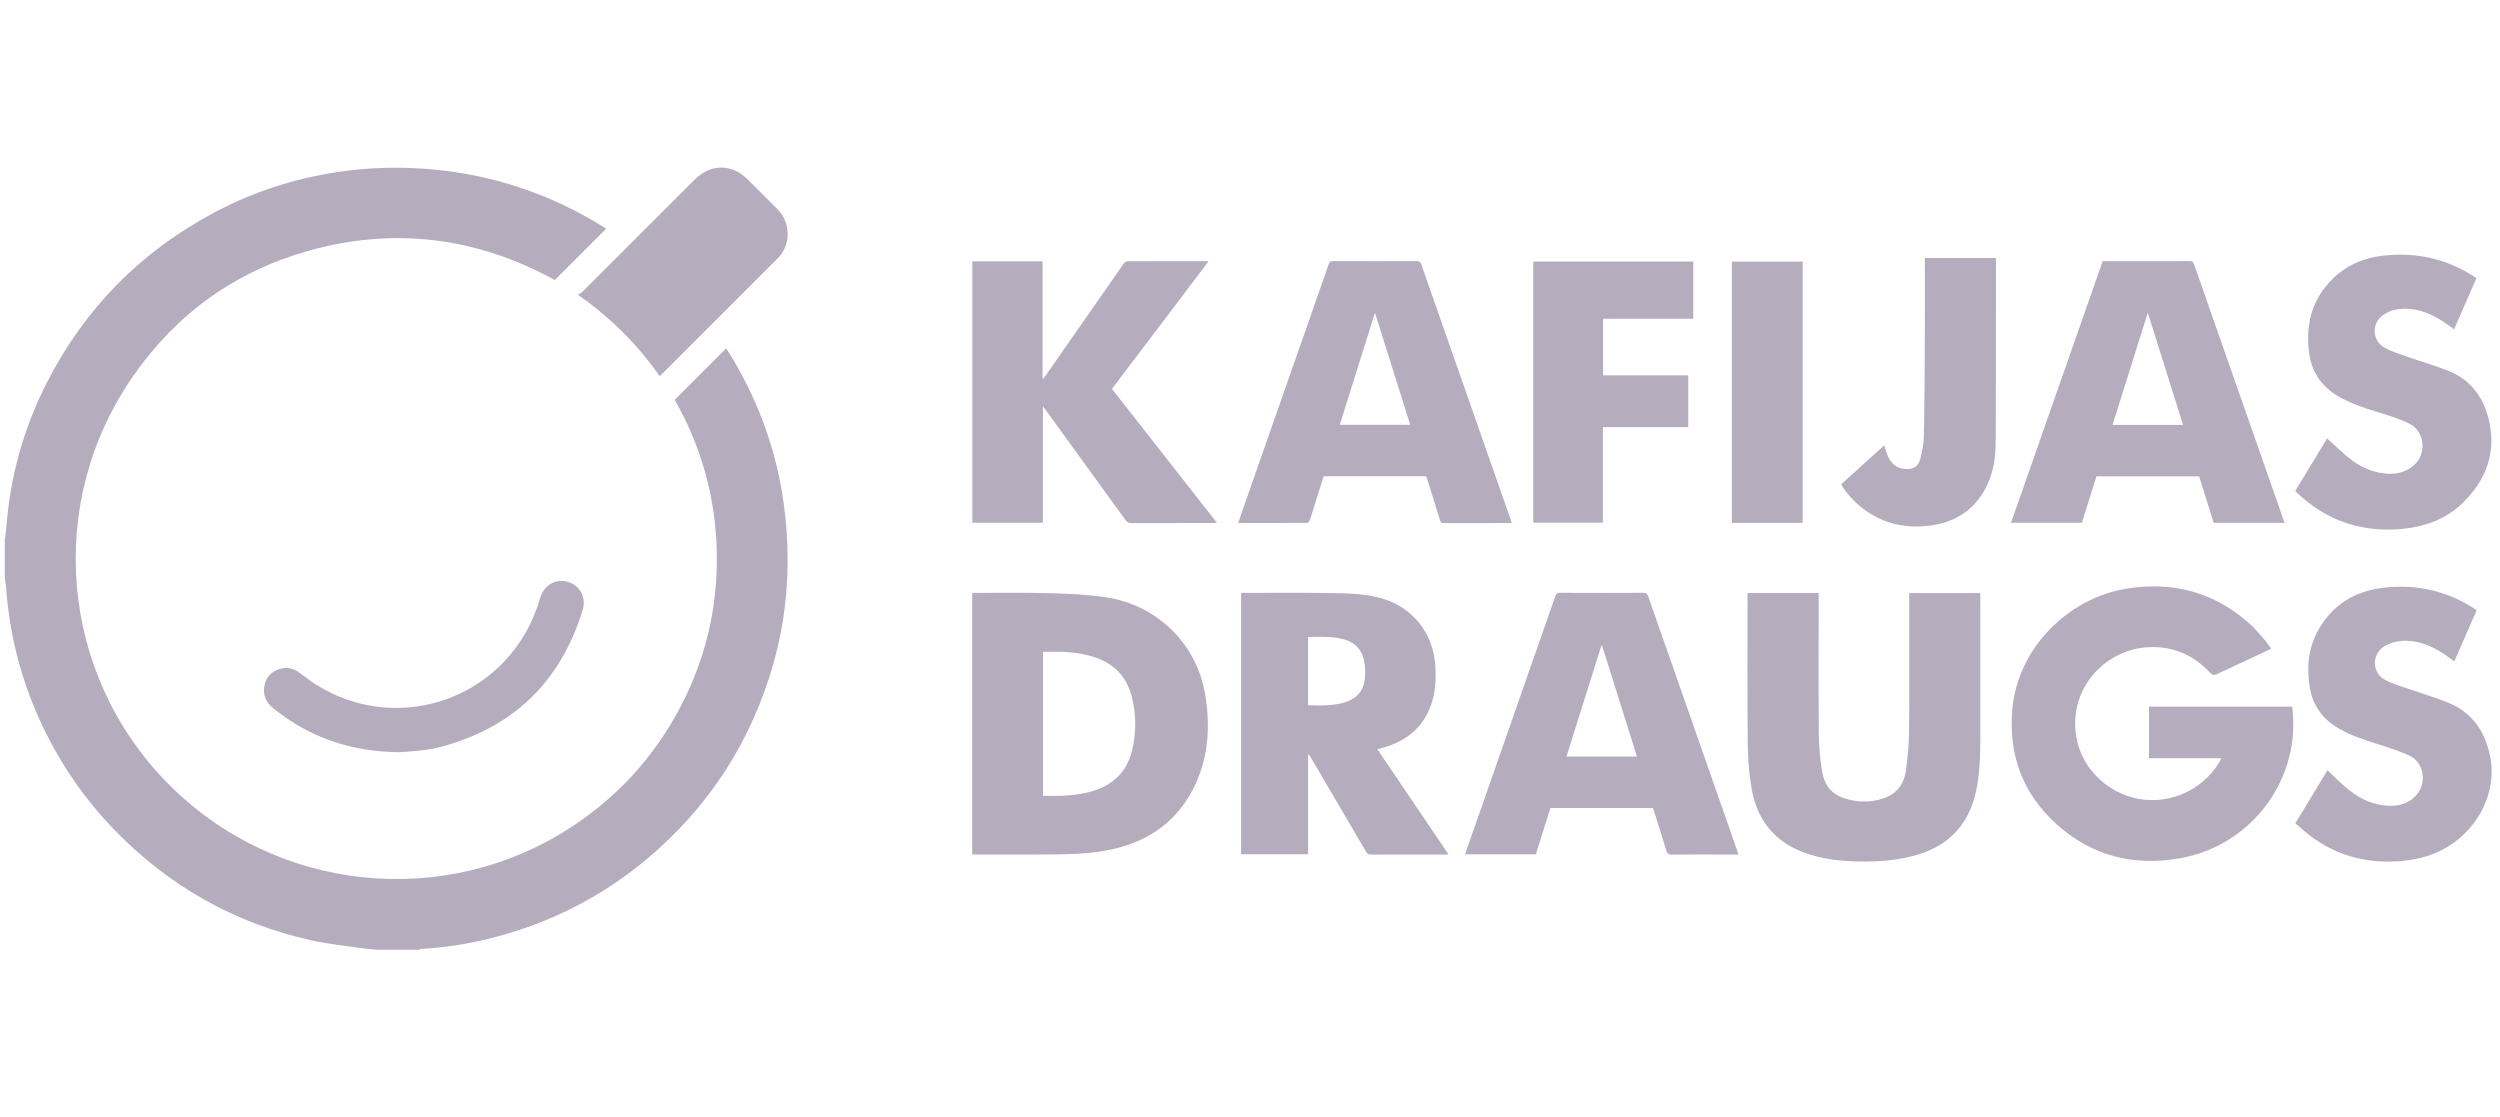 <svg width="179" height="80" viewBox="0 0 179 80" fill="none" xmlns="http://www.w3.org/2000/svg">
<g clip-path="url(#clip0_14368_208983)">
<path d="M0.342 38.66C0.376 38.398 0.424 38.137 0.443 37.874C0.713 34.154 1.693 30.629 3.397 27.314C6.117 22.024 10.12 17.986 15.376 15.197C18.122 13.74 21.044 12.796 24.115 12.326C26.402 11.976 28.701 11.92 31.006 12.134C35.387 12.539 39.441 13.915 43.18 16.229C43.251 16.273 43.322 16.32 43.393 16.367C43.408 16.377 43.42 16.393 43.402 16.376C42.182 17.596 40.961 18.815 39.727 20.049C34.192 17.014 28.298 16.227 22.138 17.944C16.842 19.419 12.611 22.473 9.489 26.991C3.222 36.064 4.295 48.248 12.006 56.081C19.7 63.896 31.878 65.189 41.006 59.151C44.278 56.986 46.838 54.167 48.675 50.7C50.516 47.225 51.391 43.513 51.322 39.588C51.253 35.673 50.236 32.007 48.308 28.629C49.542 27.395 50.758 26.18 52 24.939C52.177 25.227 52.366 25.525 52.544 25.828C54.401 28.992 55.607 32.389 56.111 36.021C56.908 41.772 56.039 47.268 53.465 52.48C52.208 55.025 50.583 57.319 48.61 59.366C44.863 63.251 40.373 65.86 35.137 67.18C33.502 67.592 31.84 67.844 30.157 67.946C30.099 67.949 30.042 67.981 29.985 68H26.936C26.588 67.963 26.238 67.937 25.892 67.886C24.705 67.712 23.505 67.595 22.336 67.338C16.789 66.114 12.053 63.428 8.114 59.338C6.184 57.334 4.596 55.084 3.346 52.602C1.685 49.303 0.708 45.81 0.442 42.122C0.424 41.871 0.376 41.62 0.342 41.369C0.342 40.466 0.342 39.563 0.342 38.66Z" fill="#21093A" fill-opacity="0.33"/>
<path d="M162.621 46.45C161.716 46.873 160.853 47.277 159.988 47.681C159.563 47.88 159.135 48.07 158.712 48.273C158.525 48.362 158.398 48.337 158.249 48.177C157.026 46.855 155.502 46.22 153.71 46.346C151.066 46.531 148.892 48.619 148.618 51.175C148.286 54.286 150.409 56.499 152.707 57.106C155.077 57.733 157.624 56.692 158.89 54.592C158.942 54.506 158.987 54.415 159.057 54.288H153.866V50.599H164.122C164.261 51.695 164.223 52.768 163.996 53.831C163.159 57.742 160.021 60.77 156.059 61.458C152.743 62.033 149.765 61.282 147.248 59.011C144.834 56.833 143.813 54.084 144.077 50.85C144.444 46.36 148.131 42.823 152.234 42.15C155.565 41.604 158.53 42.389 161.065 44.651C161.435 44.982 161.758 45.366 162.087 45.739C162.272 45.949 162.426 46.188 162.62 46.45H162.621Z" fill="#21093A" fill-opacity="0.33"/>
<path d="M69.608 61.175V42.45H69.899C71.347 42.45 72.796 42.431 74.245 42.455C75.907 42.483 77.569 42.522 79.219 42.773C82.825 43.322 85.656 46.061 86.276 49.651C86.652 51.83 86.563 53.977 85.652 56.024C84.468 58.686 82.362 60.221 79.552 60.827C78.141 61.13 76.699 61.168 75.261 61.18C73.436 61.193 71.61 61.183 69.785 61.182C69.73 61.182 69.675 61.178 69.608 61.175H69.608ZM74.679 46.671V56.982C75.718 57.007 76.73 56.986 77.729 56.772C79.445 56.404 80.644 55.465 81.062 53.705C81.363 52.434 81.36 51.154 81.035 49.885C80.683 48.511 79.839 47.578 78.496 47.099C77.259 46.658 75.978 46.639 74.679 46.671Z" fill="#21093A" fill-opacity="0.33"/>
<path d="M125.125 42.461H130.216V42.783C130.216 45.999 130.2 49.215 130.226 52.431C130.233 53.338 130.304 54.253 130.447 55.148C130.65 56.42 131.315 57.042 132.578 57.297C133.3 57.443 134.02 57.414 134.726 57.206C135.73 56.91 136.321 56.211 136.461 55.196C136.594 54.232 136.681 53.255 136.69 52.282C136.717 49.114 136.7 45.944 136.7 42.776V42.464H141.791C141.791 42.578 141.791 42.679 141.791 42.78C141.791 46.184 141.795 49.588 141.788 52.992C141.786 54.233 141.745 55.475 141.476 56.691C140.935 59.137 139.417 60.649 137.004 61.282C135.496 61.678 133.96 61.734 132.414 61.656C131.368 61.604 130.339 61.447 129.345 61.107C127.131 60.35 125.83 58.783 125.424 56.514C125.232 55.439 125.149 54.332 125.138 53.237C125.103 49.702 125.125 46.166 125.125 42.63V42.46V42.461Z" fill="#21093A" fill-opacity="0.33"/>
<path d="M98.618 53.644C100.316 56.154 102 58.644 103.718 61.183H103.452C101.692 61.183 99.933 61.18 98.173 61.188C97.985 61.189 97.891 61.125 97.801 60.971C96.492 58.727 95.176 56.486 93.861 54.245C93.812 54.16 93.76 54.076 93.659 54.006V61.164H88.862V42.451H89.181C91.044 42.451 92.907 42.432 94.771 42.458C96.084 42.476 97.406 42.463 98.696 42.779C101.052 43.359 102.623 45.263 102.771 47.681C102.83 48.637 102.779 49.579 102.457 50.488C101.866 52.152 100.632 53.096 98.974 53.552C98.868 53.582 98.76 53.608 98.618 53.645V53.644ZM93.655 50.498C94.138 50.498 94.607 50.52 95.074 50.492C95.437 50.47 95.804 50.414 96.156 50.325C97.039 50.101 97.605 49.556 97.721 48.626C97.758 48.321 97.754 48.005 97.727 47.699C97.632 46.653 97.154 46.047 96.232 45.782C95.388 45.54 94.524 45.607 93.655 45.605V50.499V50.498Z" fill="#21093A" fill-opacity="0.33"/>
<path d="M74.709 27.116C75.169 26.457 75.629 25.798 76.089 25.138C77.543 23.051 78.996 20.962 80.456 18.878C80.515 18.794 80.639 18.704 80.734 18.704C82.635 18.694 84.535 18.697 86.435 18.698C86.451 18.698 86.466 18.709 86.52 18.73C84.214 21.774 81.914 24.81 79.616 27.844C82.115 31.033 84.606 34.209 87.128 37.427C86.992 37.436 86.905 37.447 86.817 37.447C84.879 37.448 82.941 37.444 81.003 37.452C80.811 37.453 80.699 37.389 80.589 37.237C78.69 34.613 76.785 31.991 74.881 29.37C74.826 29.295 74.769 29.221 74.673 29.093V37.427H69.616V18.71H74.646V27.091C74.667 27.099 74.688 27.108 74.709 27.116H74.709Z" fill="#21093A" fill-opacity="0.33"/>
<path d="M163.578 37.439H158.504C158.157 36.334 157.81 35.227 157.457 34.105H150.107C149.759 35.212 149.41 36.326 149.062 37.433H143.988C146.181 31.172 148.365 24.937 150.552 18.697C151.786 18.697 152.999 18.697 154.211 18.697C155.068 18.697 155.924 18.701 156.78 18.692C156.959 18.69 157.034 18.745 157.094 18.917C159.006 24.391 160.925 29.864 162.842 35.337C163.083 36.026 163.325 36.714 163.578 37.439ZM156.307 30.423C155.464 27.743 154.633 25.097 153.782 22.392C152.929 25.107 152.096 27.757 151.259 30.423H156.307Z" fill="#21093A" fill-opacity="0.33"/>
<path d="M108.238 37.448C106.579 37.448 104.96 37.445 103.342 37.452C103.176 37.452 103.143 37.365 103.105 37.242C102.78 36.196 102.452 35.151 102.122 34.1H94.776C94.562 34.776 94.345 35.46 94.13 36.145C94.012 36.52 93.906 36.9 93.774 37.27C93.747 37.346 93.628 37.439 93.551 37.44C91.933 37.45 90.314 37.447 88.654 37.447C88.815 36.98 88.967 36.532 89.123 36.087C91.125 30.375 93.129 24.663 95.125 18.948C95.192 18.758 95.266 18.69 95.473 18.69C97.458 18.699 99.444 18.699 101.429 18.69C101.622 18.69 101.701 18.746 101.764 18.927C103.894 25.02 106.03 31.111 108.164 37.203C108.188 37.272 108.207 37.342 108.238 37.447V37.448ZM95.926 30.418H100.971C100.132 27.748 99.299 25.097 98.448 22.392C97.598 25.098 96.765 27.748 95.926 30.418Z" fill="#21093A" fill-opacity="0.33"/>
<path d="M104.895 61.168C105.217 60.247 105.533 59.346 105.848 58.446C107.684 53.203 109.521 47.959 111.352 42.714C111.42 42.518 111.509 42.444 111.727 42.445C113.702 42.455 115.678 42.454 117.654 42.445C117.858 42.444 117.945 42.507 118.012 42.698C120.131 48.764 122.256 54.829 124.38 60.893C124.411 60.98 124.432 61.069 124.465 61.183H123.116C121.987 61.183 120.858 61.175 119.729 61.19C119.482 61.193 119.374 61.13 119.302 60.886C119.019 59.924 118.708 58.971 118.407 58.014C118.391 57.962 118.37 57.91 118.349 57.854H111.009C110.664 58.952 110.317 60.057 109.968 61.169H104.895V61.168ZM117.208 54.172C116.373 51.516 115.543 48.873 114.712 46.23C114.693 46.231 114.674 46.231 114.655 46.233C113.826 48.872 112.996 51.512 112.16 54.172H117.208Z" fill="#21093A" fill-opacity="0.33"/>
<path d="M164.348 58.946C165.127 57.66 165.889 56.404 166.649 55.151C167.086 55.562 167.501 55.983 167.949 56.366C168.71 57.017 169.561 57.511 170.569 57.649C171.523 57.779 172.418 57.651 173.077 56.848C173.757 56.019 173.539 54.61 172.583 54.14C171.79 53.751 170.927 53.496 170.08 53.227C169.203 52.949 168.336 52.657 167.53 52.203C166.326 51.525 165.573 50.527 165.365 49.149C165.145 47.688 165.298 46.276 166.061 44.985C167.036 43.336 168.52 42.392 170.395 42.119C172.712 41.781 174.9 42.205 176.918 43.42C177.03 43.488 177.138 43.563 177.247 43.636C177.269 43.651 177.285 43.676 177.32 43.712C176.794 44.916 176.266 46.123 175.728 47.354C175.452 47.157 175.197 46.958 174.926 46.783C173.999 46.182 172.996 45.793 171.876 45.896C171.48 45.932 171.055 46.063 170.719 46.273C169.791 46.855 169.815 48.172 170.782 48.686C171.403 49.016 172.106 49.196 172.775 49.432C173.606 49.725 174.454 49.97 175.269 50.3C177.041 51.015 177.971 52.425 178.309 54.24C178.761 56.674 177.522 59.232 175.281 60.614C174.148 61.312 172.897 61.603 171.585 61.674C168.895 61.821 166.557 60.992 164.585 59.148C164.51 59.078 164.43 59.015 164.348 58.945V58.946Z" fill="#21093A" fill-opacity="0.33"/>
<path d="M166.624 31.389C167.145 31.861 167.634 32.343 168.164 32.774C168.903 33.375 169.741 33.79 170.704 33.897C171.427 33.977 172.11 33.871 172.709 33.422C173.785 32.617 173.687 30.904 172.48 30.317C171.736 29.955 170.926 29.72 170.131 29.473C169.215 29.189 168.314 28.883 167.475 28.407C166.2 27.682 165.474 26.598 165.314 25.14C165.14 23.557 165.382 22.065 166.339 20.751C167.394 19.301 168.853 18.511 170.612 18.307C172.97 18.035 175.17 18.515 177.172 19.821C177.211 19.846 177.249 19.872 177.312 19.915C176.78 21.134 176.249 22.349 175.711 23.58C175.42 23.373 175.15 23.163 174.863 22.98C173.906 22.369 172.873 21.99 171.721 22.137C171.354 22.184 170.966 22.326 170.658 22.531C169.806 23.096 169.814 24.352 170.693 24.868C171.226 25.181 171.844 25.355 172.434 25.565C173.396 25.907 174.383 26.182 175.328 26.564C176.983 27.232 177.888 28.56 178.243 30.246C178.711 32.47 177.986 34.353 176.406 35.934C175.088 37.254 173.44 37.787 171.62 37.897C168.817 38.066 166.414 37.166 164.399 35.217C164.386 35.205 164.378 35.187 164.348 35.142C165.106 33.892 165.871 32.63 166.623 31.388L166.624 31.389Z" fill="#21093A" fill-opacity="0.33"/>
<path d="M121.239 18.728V22.823H114.781V26.875H120.877V30.582H114.768V37.424H109.782V18.728H121.239Z" fill="#21093A" fill-opacity="0.33"/>
<path d="M142.911 18.473C142.911 19.401 142.911 20.303 142.911 21.205C142.908 24.628 142.913 28.05 142.895 31.473C142.89 32.403 142.819 33.337 142.492 34.219C141.768 36.171 140.353 37.318 138.303 37.617C136.514 37.877 134.844 37.526 133.378 36.41C132.788 35.961 132.114 35.216 131.826 34.683C132.847 33.755 133.874 32.824 134.914 31.88C135.005 32.159 135.067 32.43 135.18 32.677C135.413 33.188 135.797 33.525 136.378 33.58C136.935 33.634 137.34 33.422 137.484 32.882C137.635 32.316 137.741 31.722 137.752 31.138C137.798 28.761 137.806 26.383 137.818 24.005C137.826 22.265 137.82 20.526 137.82 18.786C137.82 18.686 137.82 18.585 137.82 18.473H142.911Z" fill="#21093A" fill-opacity="0.33"/>
<path d="M47.231 26.933C45.643 24.661 43.723 22.745 41.377 21.105C41.5 21.029 41.602 20.988 41.673 20.917C44.371 18.227 47.065 15.533 49.76 12.84C50.879 11.723 52.408 11.72 53.52 12.832C54.239 13.55 54.961 14.265 55.676 14.987C56.632 15.953 56.643 17.535 55.684 18.497C52.907 21.281 50.123 24.057 47.342 26.836C47.315 26.862 47.286 26.886 47.231 26.934V26.933Z" fill="#21093A" fill-opacity="0.33"/>
<path d="M129.072 18.73V37.438H124.001V18.73H129.072Z" fill="#21093A" fill-opacity="0.33"/>
<path d="M28.607 53.859C25.052 53.822 22.13 52.78 19.572 50.718C19.044 50.292 18.801 49.741 18.934 49.074C19.054 48.476 19.433 48.073 20.027 47.898C20.495 47.76 20.942 47.824 21.345 48.102C21.755 48.385 22.139 48.707 22.558 48.974C28.677 52.878 36.684 49.822 38.671 42.828C38.932 41.91 39.77 41.41 40.64 41.654C41.511 41.898 41.996 42.773 41.719 43.678C40.146 48.807 36.768 52.08 31.579 53.473C31.155 53.587 30.716 53.664 30.279 53.715C29.636 53.791 28.988 53.828 28.607 53.859H28.607Z" fill="#21093A" fill-opacity="0.33"/>
</g>
<defs>
<clipPath id="clip0_14368_208983">
<rect width="178.059" height="80" fill="white" transform="translate(0.342)"/>
</clipPath>
</defs>
</svg>
